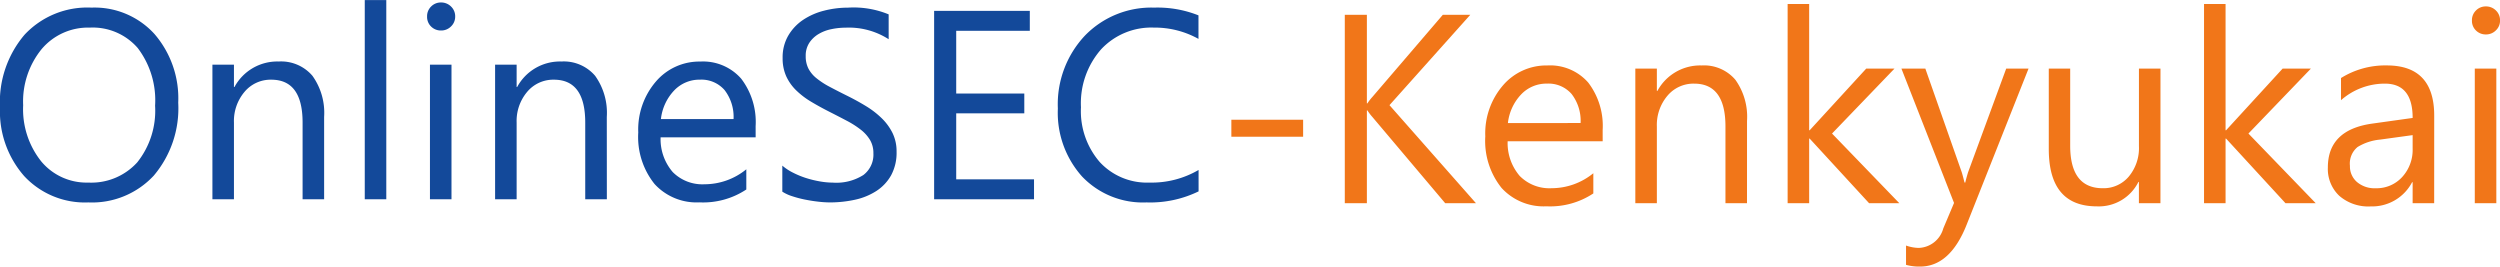 <svg xmlns="http://www.w3.org/2000/svg" width="185.746" height="19.805" viewBox="0 0 185.746 19.805"><g transform="translate(-460.918 -59.195)"><path d="M7.48.234A6.147,6.147,0,0,1,2.71-1.729,7.28,7.28,0,0,1,.918-6.836a7.714,7.714,0,0,1,1.826-5.391,6.378,6.378,0,0,1,4.971-2.012,6.009,6.009,0,0,1,4.673,1.953A7.307,7.307,0,0,1,14.16-7.178a7.739,7.739,0,0,1-1.816,5.42A6.26,6.26,0,0,1,7.48.234ZM7.6-12.754a4.515,4.515,0,0,0-3.584,1.592,6.162,6.162,0,0,0-1.377,4.18A6.206,6.206,0,0,0,3.979-2.817,4.379,4.379,0,0,0,7.48-1.24a4.6,4.6,0,0,0,3.633-1.5,6.146,6.146,0,0,0,1.328-4.209,6.422,6.422,0,0,0-1.289-4.287A4.42,4.42,0,0,0,7.6-12.754ZM25,0H23.4V-5.7q0-3.184-2.324-3.184a2.521,2.521,0,0,0-1.987.9A3.348,3.348,0,0,0,18.3-5.7V0H16.7V-10h1.6v1.66h.039a3.609,3.609,0,0,1,3.281-1.895,3.059,3.059,0,0,1,2.51,1.06A4.72,4.72,0,0,1,25-6.113Zm4.619,0h-1.6V-14.8h1.6Zm4.063-12.539a1.015,1.015,0,0,1-.732-.293.989.989,0,0,1-.3-.742,1,1,0,0,1,.3-.747,1.006,1.006,0,0,1,.732-.3,1.034,1.034,0,0,1,.747.3,1,1,0,0,1,.308.747.99.99,0,0,1-.308.732A1.025,1.025,0,0,1,33.682-12.539ZM34.463,0h-1.6V-10h1.6ZM46.006,0H44.4V-5.7q0-3.184-2.324-3.184a2.521,2.521,0,0,0-1.987.9,3.348,3.348,0,0,0-.786,2.28V0h-1.6V-10h1.6v1.66h.039a3.609,3.609,0,0,1,3.281-1.895,3.059,3.059,0,0,1,2.51,1.06,4.72,4.72,0,0,1,.869,3.062ZM57.061-4.6H50a3.74,3.74,0,0,0,.9,2.578,3.1,3.1,0,0,0,2.363.908,4.913,4.913,0,0,0,3.105-1.113v1.5a5.8,5.8,0,0,1-3.486.957,4.227,4.227,0,0,1-3.33-1.362A5.576,5.576,0,0,1,48.34-4.961a5.468,5.468,0,0,1,1.323-3.8,4.243,4.243,0,0,1,3.286-1.47,3.76,3.76,0,0,1,3.037,1.27,5.293,5.293,0,0,1,1.074,3.525ZM55.42-5.957a3.259,3.259,0,0,0-.669-2.158,2.279,2.279,0,0,0-1.831-.771A2.587,2.587,0,0,0,51-8.076a3.678,3.678,0,0,0-.977,2.119ZM59.043-.566V-2.5a3.755,3.755,0,0,0,.8.527,6.448,6.448,0,0,0,.977.4,7.774,7.774,0,0,0,1.03.249,5.744,5.744,0,0,0,.957.088A3.749,3.749,0,0,0,65.063-1.8a1.9,1.9,0,0,0,.747-1.616,1.9,1.9,0,0,0-.249-.986,2.805,2.805,0,0,0-.688-.767,6.832,6.832,0,0,0-1.04-.664q-.6-.317-1.294-.669-.732-.371-1.367-.752a5.924,5.924,0,0,1-1.1-.84,3.5,3.5,0,0,1-.737-1.04,3.219,3.219,0,0,1-.269-1.362,3.2,3.2,0,0,1,.42-1.665,3.6,3.6,0,0,1,1.1-1.167,5,5,0,0,1,1.558-.684,7.132,7.132,0,0,1,1.782-.225,6.83,6.83,0,0,1,3.018.5v1.846a5.47,5.47,0,0,0-3.184-.859,5.236,5.236,0,0,0-1.074.112,3.034,3.034,0,0,0-.957.366,2.12,2.12,0,0,0-.684.654,1.737,1.737,0,0,0-.264.977,2.011,2.011,0,0,0,.2.928A2.274,2.274,0,0,0,61.572-9a5.885,5.885,0,0,0,.952.625q.562.3,1.294.664.752.371,1.426.781a6.517,6.517,0,0,1,1.182.908,4.036,4.036,0,0,1,.806,1.1,3.1,3.1,0,0,1,.3,1.387,3.517,3.517,0,0,1-.405,1.753A3.326,3.326,0,0,1,66.03-.615a4.777,4.777,0,0,1-1.587.649,8.691,8.691,0,0,1-1.895.2,7.72,7.72,0,0,1-.82-.054q-.488-.054-1-.156a8.128,8.128,0,0,1-.962-.254A2.993,2.993,0,0,1,59.043-.566ZM77.744,0H70.322V-14h7.109v1.484H71.963v4.658h5.059v1.475H71.963v4.9h5.781ZM89.971-.586A8.214,8.214,0,0,1,86.1.234a6.236,6.236,0,0,1-4.785-1.924,7.1,7.1,0,0,1-1.8-5.049,7.44,7.44,0,0,1,2.021-5.43,6.861,6.861,0,0,1,5.127-2.07,8.22,8.22,0,0,1,3.3.576v1.748a6.694,6.694,0,0,0-3.32-.84,5.1,5.1,0,0,0-3.911,1.611,6.07,6.07,0,0,0-1.5,4.307,5.776,5.776,0,0,0,1.4,4.077A4.768,4.768,0,0,0,86.318-1.24a6.9,6.9,0,0,0,3.652-.937Z" transform="translate(460 74)" fill="#13499a"/><path d="M6.738-4.941H1.406V-6.2H6.738ZM19.58,0H17.295l-5.41-6.406a3.9,3.9,0,0,1-.371-.488h-.039V0H9.834V-14h1.641v6.582h.039a3.861,3.861,0,0,1,.371-.479L17.119-14H19.16L13.154-7.285Zm9.414-4.6H21.934a3.74,3.74,0,0,0,.9,2.578,3.1,3.1,0,0,0,2.363.908A4.913,4.913,0,0,0,28.3-2.227v1.5a5.8,5.8,0,0,1-3.486.957,4.227,4.227,0,0,1-3.33-1.362,5.576,5.576,0,0,1-1.211-3.833,5.468,5.468,0,0,1,1.323-3.8,4.243,4.243,0,0,1,3.286-1.47,3.76,3.76,0,0,1,3.037,1.27,5.293,5.293,0,0,1,1.074,3.525ZM27.354-5.957a3.259,3.259,0,0,0-.669-2.158,2.279,2.279,0,0,0-1.831-.771,2.587,2.587,0,0,0-1.924.811,3.678,3.678,0,0,0-.977,2.119ZM39.717,0h-1.6V-5.7q0-3.184-2.324-3.184a2.521,2.521,0,0,0-1.987.9,3.348,3.348,0,0,0-.786,2.28V0h-1.6V-10h1.6v1.66h.039a3.609,3.609,0,0,1,3.281-1.895,3.059,3.059,0,0,1,2.51,1.06,4.72,4.72,0,0,1,.869,3.062ZM51.035,0H48.789L44.375-4.8h-.039V0h-1.6V-14.8h1.6V-5.42h.039l4.2-4.58h2.1L46.035-5.176Zm9.6-10-4.6,11.6Q54.8,4.707,52.578,4.707a3.664,3.664,0,0,1-1.045-.127V3.145a2.969,2.969,0,0,0,.947.176A1.963,1.963,0,0,0,54.3,1.875L55.1-.02,51.191-10h1.777l2.705,7.7q.049.146.205.762h.059q.049-.234.2-.742L58.975-10Zm9.8,10h-1.6V-1.582H68.8A3.289,3.289,0,0,1,65.713.234q-3.574,0-3.574-4.258V-10H63.73v5.723q0,3.164,2.422,3.164a2.45,2.45,0,0,0,1.929-.864,3.307,3.307,0,0,0,.757-2.261V-10h1.6ZM81.973,0H79.727L75.313-4.8h-.039V0h-1.6V-14.8h1.6V-5.42h.039l4.2-4.58h2.1L76.973-5.176Zm8.8,0h-1.6V-1.562h-.039a3.353,3.353,0,0,1-3.076,1.8,3.288,3.288,0,0,1-2.339-.791,2.741,2.741,0,0,1-.845-2.1q0-2.8,3.3-3.262l3-.42q0-2.549-2.061-2.549a4.923,4.923,0,0,0-3.262,1.23V-9.3a6.2,6.2,0,0,1,3.4-.937q3.525,0,3.525,3.73Zm-1.6-5.059-2.412.332a3.916,3.916,0,0,0-1.68.552,1.591,1.591,0,0,0-.566,1.4,1.526,1.526,0,0,0,.522,1.2,2.019,2.019,0,0,0,1.392.464,2.571,2.571,0,0,0,1.968-.835,2.983,2.983,0,0,0,.776-2.114Zm5.439-7.48a1.015,1.015,0,0,1-.732-.293.989.989,0,0,1-.3-.742,1,1,0,0,1,.3-.747,1.006,1.006,0,0,1,.732-.3,1.034,1.034,0,0,1,.747.3,1,1,0,0,1,.308.747.99.99,0,0,1-.308.732A1.025,1.025,0,0,1,94.609-12.539ZM95.391,0h-1.6V-10h1.6Z" transform="translate(551 74.293)" fill="#f17619"/></g></svg>